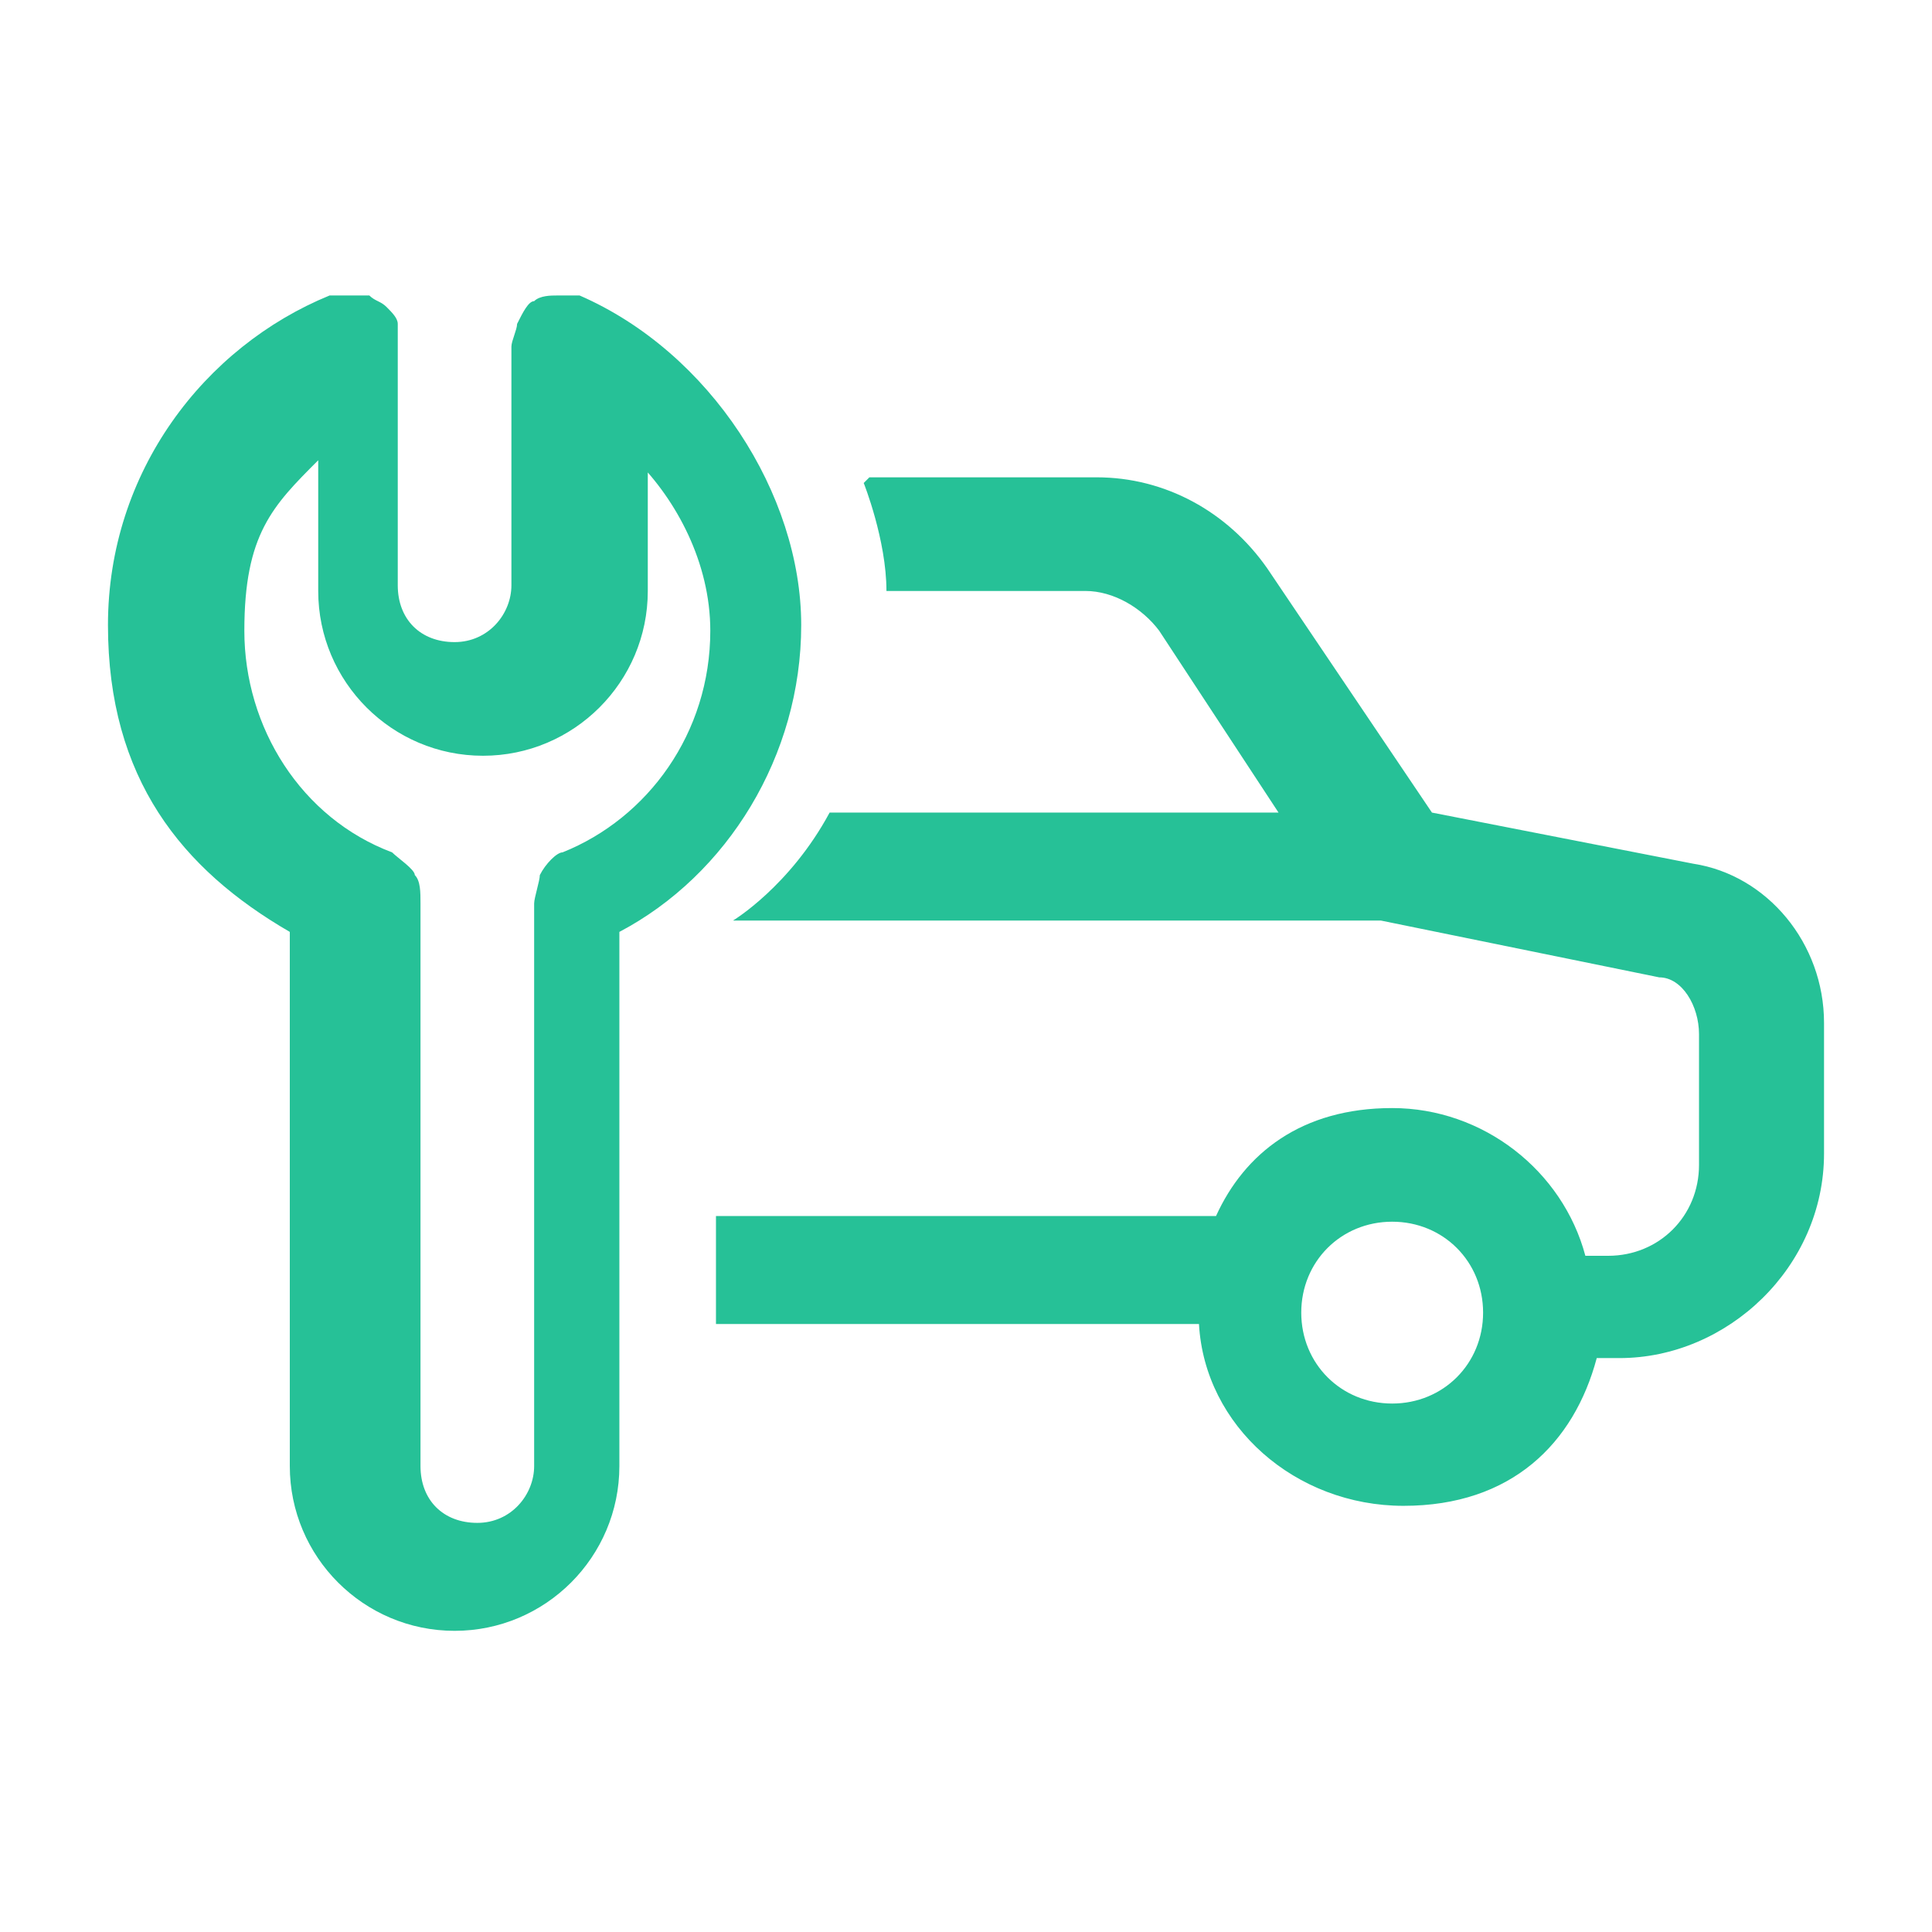 <?xml version="1.0" encoding="UTF-8"?>
<svg id="Layer_1" xmlns="http://www.w3.org/2000/svg" version="1.1" viewBox="0 0 34 34">
  <!-- Generator: Adobe Illustrator 29.1.0, SVG Export Plug-In . SVG Version: 2.1.0 Build 142)  -->
  <defs>
    <style>
      .st0 {
        fill: #26c197;
      }
    </style>
  </defs>
  <path class="st0" d="M6.2,5.2h-.4c-2.2.9-3.9,3.1-3.9,5.8s1.3,4.3,3.2,5.4v9.4c0,1.6,1.3,2.9,2.9,2.9s2.9-1.3,2.9-2.9v-9.4c1.9-1,3.2-3.1,3.2-5.4s-1.6-4.8-3.9-5.8c-.1,0-.3,0-.4,0-.1,0-.3,0-.4.1-.1,0-.2.2-.3.4,0,.1-.1.3-.1.4v4.2c0,.5-.4,1-1,1s-1-.4-1-1v-4.2c0-.1,0-.2,0-.4,0-.1-.1-.2-.2-.3s-.2-.1-.3-.2h-.4.1ZM11.2,8.1c.7.7,1.3,1.8,1.3,3,0,1.8-1.1,3.3-2.6,3.9-.1,0-.3.2-.4.4,0,.1-.1.4-.1.5v9.9c0,.5-.4,1-1,1s-1-.4-1-1v-9.9c0-.2,0-.4-.1-.5,0-.1-.3-.3-.4-.4-1.6-.6-2.6-2.2-2.6-3.9s.5-2.2,1.3-3v2.3c0,1.6,1.3,2.9,2.9,2.9s2.9-1.3,2.9-2.9c0,0,0-2.3,0-2.3ZM15.2,8.5s.4,1,.4,1.9h3.5c.5,0,1,.3,1.3.7l2.1,3.2h-7.9c-.7,1.3-1.7,1.9-1.7,1.9h11.4l4.9,1c.4,0,.7.5.7,1v2.3c0,.9-.7,1.6-1.6,1.6h-.4c-.4-1.5-1.8-2.6-3.4-2.6s-2.6.8-3.1,1.9h-8.8v1.9h8.5c.1,1.8,1.7,3.2,3.6,3.2s3-1.1,3.4-2.6h.4c1.9,0,3.6-1.6,3.6-3.6v-2.3c0-1.4-1-2.6-2.3-2.8l-4.6-.9-2.9-4.3c-.7-1-1.8-1.6-3-1.6h-4,0ZM24.5,21.5c.9,0,1.6.7,1.6,1.6s-.7,1.6-1.6,1.6-1.6-.7-1.6-1.6.7-1.6,1.6-1.6Z"/>
</svg>